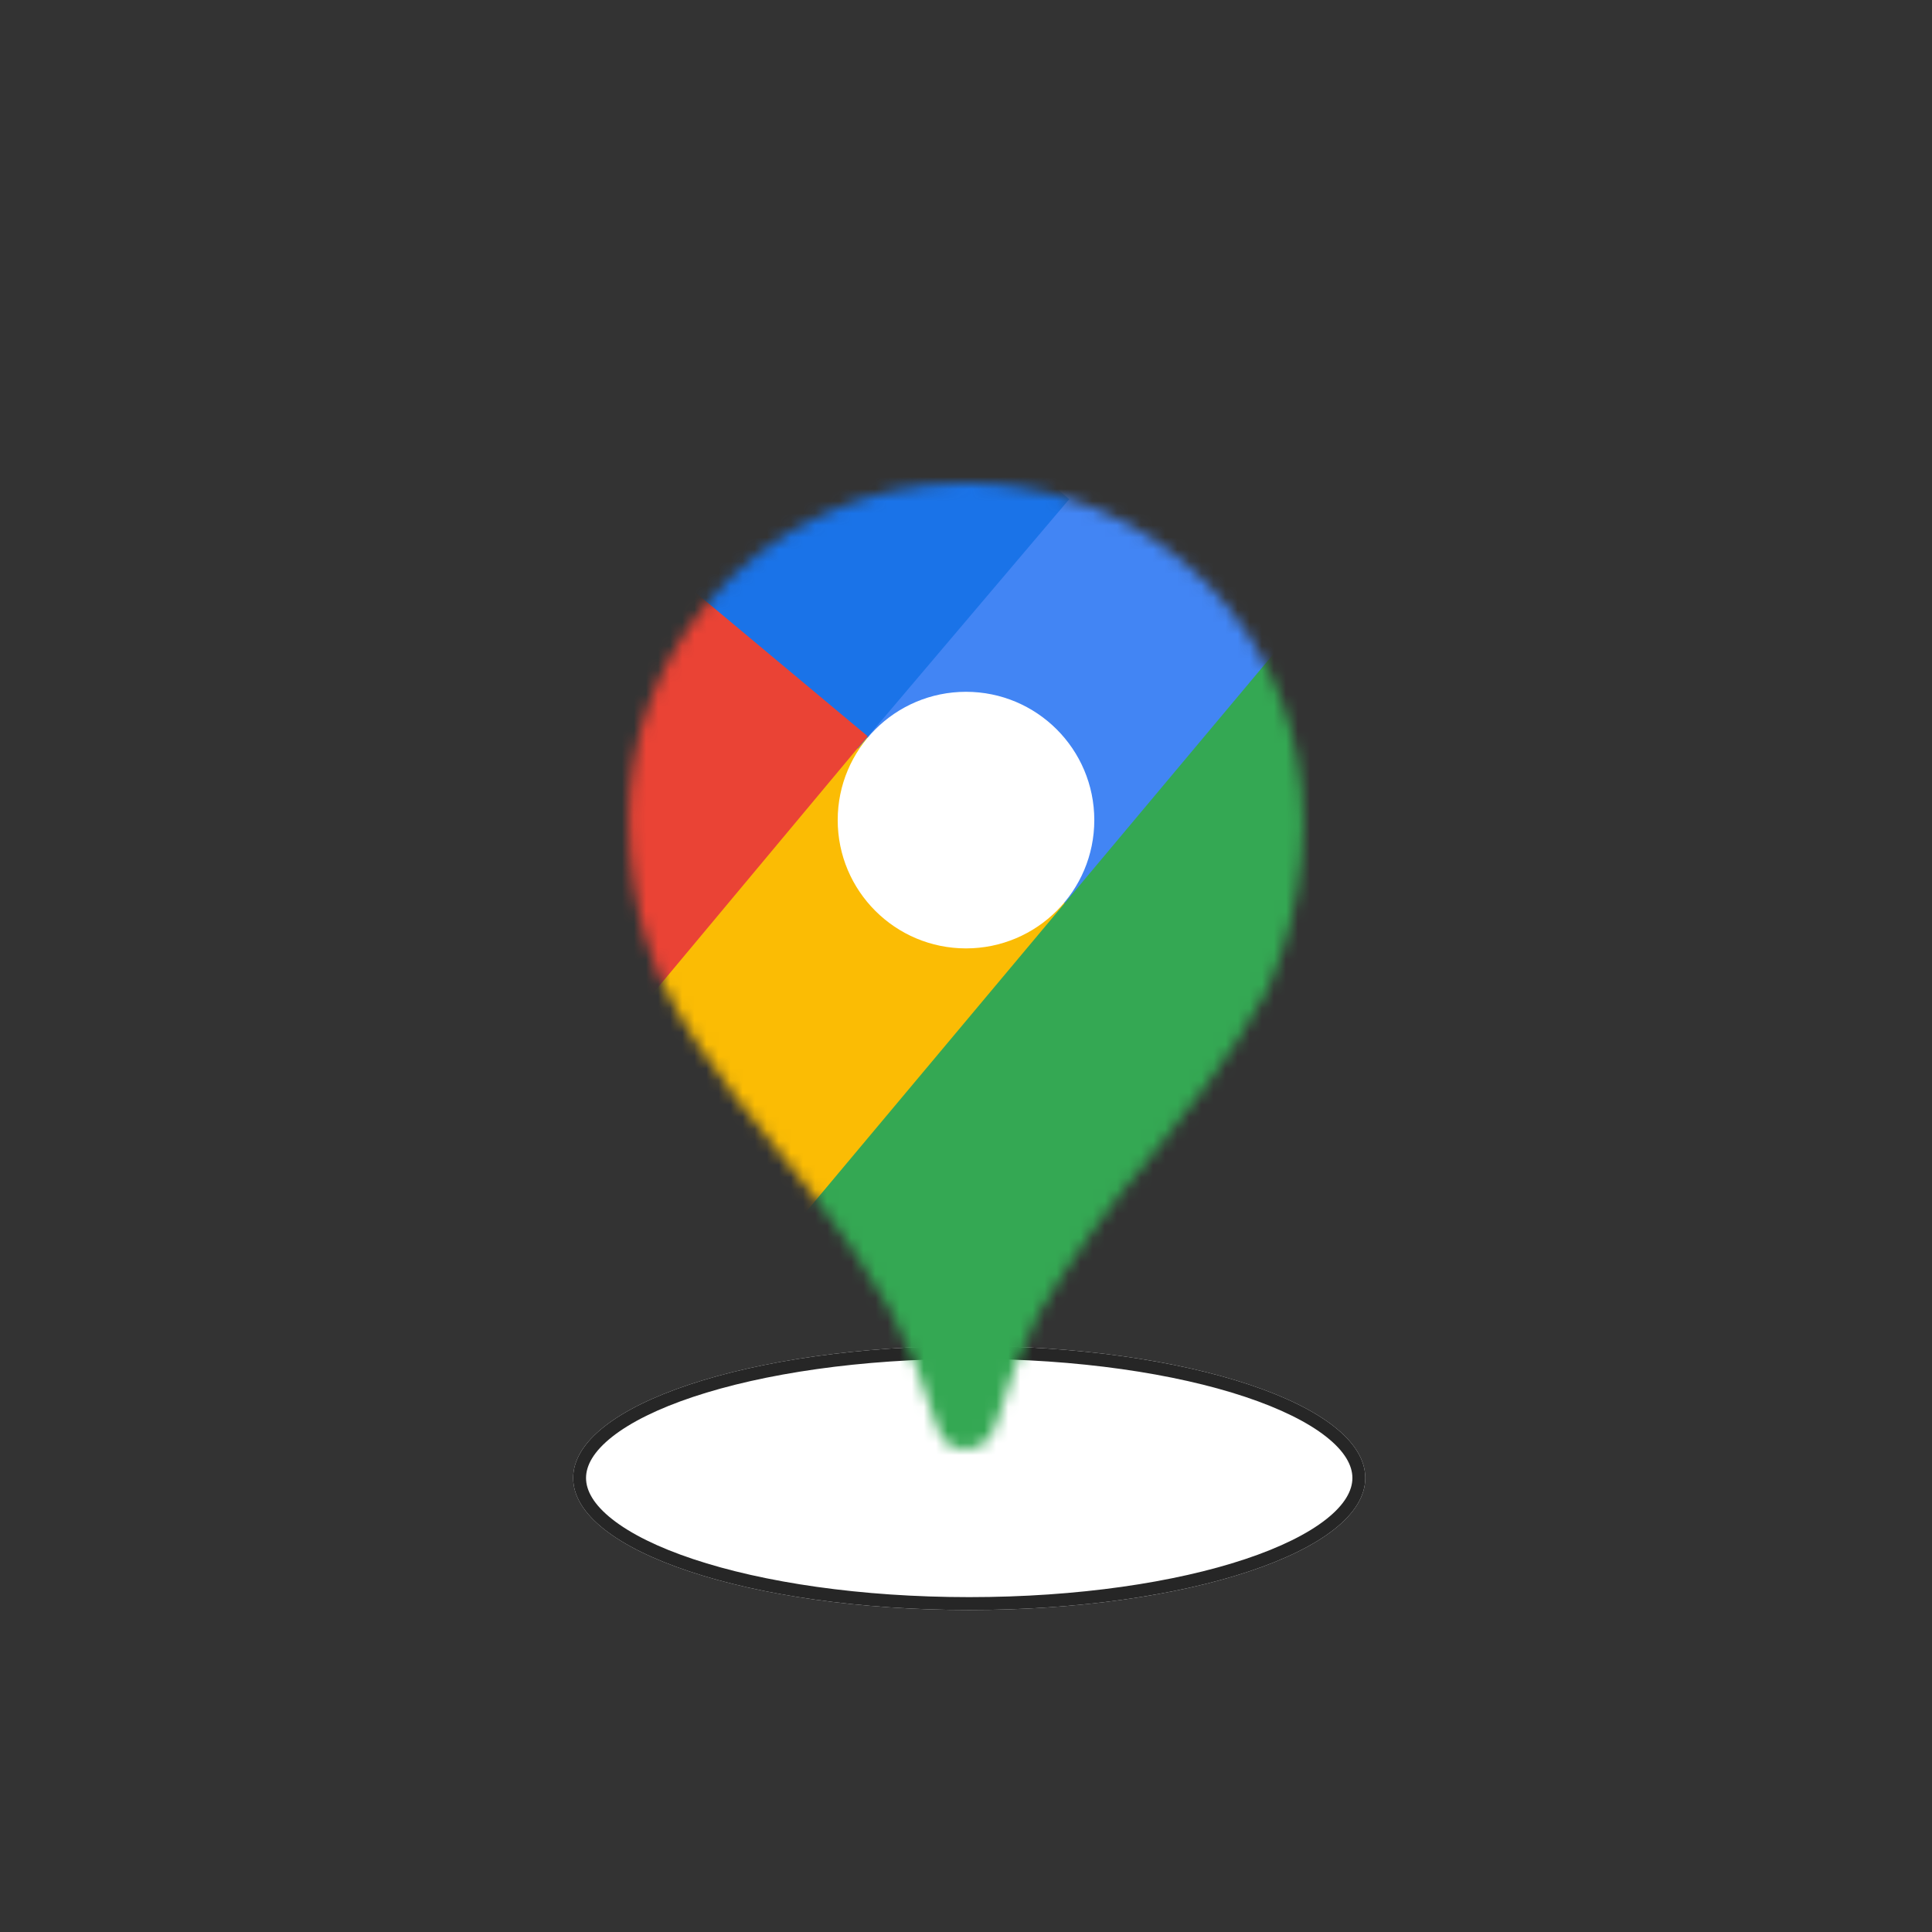 <svg width="160" height="160" viewBox="0 0 160 160" fill="none" xmlns="http://www.w3.org/2000/svg">
<rect x="0" y="0" width="160" height="160" fill="#333333" stroke="none"/>
<path d="M113.067 122.4C113.067 128.438 98.382 133.333 80.267 133.333C62.152 133.333 47.467 128.438 47.467 122.4C47.467 116.362 62.152 111.467 80.267 111.467C98.382 111.467 113.067 116.362 113.067 122.4Z" fill="white"/>
<path fill-rule="evenodd" clip-rule="evenodd" d="M109.829 125.818C111.367 124.606 112 123.443 112 122.4C112 121.357 111.367 120.194 109.829 118.982C108.303 117.779 106.028 116.65 103.123 115.681C97.322 113.748 89.242 112.533 80.267 112.533C71.292 112.533 63.211 113.748 57.411 115.681C54.505 116.65 52.231 117.779 50.705 118.982C49.166 120.194 48.533 121.357 48.533 122.4C48.533 123.443 49.166 124.606 50.705 125.818C52.231 127.021 54.505 128.151 57.411 129.119C63.211 131.053 71.292 132.267 80.267 132.267C89.242 132.267 97.322 131.053 103.123 129.119C106.028 128.151 108.303 127.021 109.829 125.818ZM80.267 133.333C98.382 133.333 113.067 128.438 113.067 122.4C113.067 116.362 98.382 111.467 80.267 111.467C62.152 111.467 47.467 116.362 47.467 122.4C47.467 128.438 62.152 133.333 80.267 133.333Z" fill="#262626"/>
<mask id="mask0_7349_9476" style="mask-type:luminance" maskUnits="userSpaceOnUse" x="52" y="39" width="56" height="81">
<path d="M104.792 55C103.1 51.73 100.773 48.829 97.947 46.468C95.121 44.107 91.853 42.333 88.333 41.25C85.633 40.42 82.825 39.999 80 40C75.907 39.978 71.859 40.864 68.149 42.593C64.439 44.322 61.158 46.852 58.542 50C54.34 55.022 52.051 61.369 52.083 67.917C52.083 75.833 54.792 81.25 54.792 81.25C57.917 87.917 63.542 93.958 67.5 99.167C69.793 102.147 71.881 105.279 73.75 108.542C75.226 111.33 76.413 114.262 77.292 117.292C77.917 119.375 78.542 120 80 120C81.458 120 82.292 118.958 82.708 117.292C83.541 114.344 84.658 111.483 86.042 108.75C88.802 104.126 91.938 99.736 95.417 95.625C96.458 94.375 102.083 87.5 104.792 82.292C104.792 82.292 107.917 76.25 107.917 68.125C107.917 60.417 104.792 55 104.792 55Z" fill="white"/>
</mask>
<g mask="url(#mask0_7349_9476)">
<path d="M48.333 105.625L80 67.917L48.333 105.625Z" fill="black"/>
<path fill-rule="evenodd" clip-rule="evenodd" d="M90.37 76.625L58.703 114.334L37.963 96.916L69.63 59.208L90.37 76.625Z" fill="#FBBC04"/>
<path d="M80 67.917L105.417 37.708L80 67.917Z" fill="black"/>
<path fill-rule="evenodd" clip-rule="evenodd" d="M115.778 46.427L90.362 76.635L69.638 59.198L95.055 28.99L115.778 46.427Z" fill="#4285F4"/>
<path d="M66.041 122.292L116.667 61.875L66.041 122.292Z" fill="black"/>
<path fill-rule="evenodd" clip-rule="evenodd" d="M127.046 70.572L76.421 130.989L55.662 113.594L106.287 53.178L127.046 70.572Z" fill="#34A853"/>
<path d="M79.792 51.667L63.333 37.708L79.792 51.667Z" fill="black"/>
<path fill-rule="evenodd" clip-rule="evenodd" d="M72.092 27.381L88.55 41.339L71.033 61.994L54.575 48.036L72.092 27.381Z" fill="#1A73E8"/>
<path d="M42.5 75L61.458 52.292L42.5 75Z" fill="black"/>
<path fill-rule="evenodd" clip-rule="evenodd" d="M71.853 60.97L52.895 83.679L32.105 66.322L51.063 43.613L71.853 60.97Z" fill="#EA4335"/>
<path d="M80 78.542C85.868 78.542 90.625 73.785 90.625 67.917C90.625 62.049 85.868 57.292 80 57.292C74.132 57.292 69.375 62.049 69.375 67.917C69.375 73.785 74.132 78.542 80 78.542Z" fill="white"/>
</g>
</svg>

